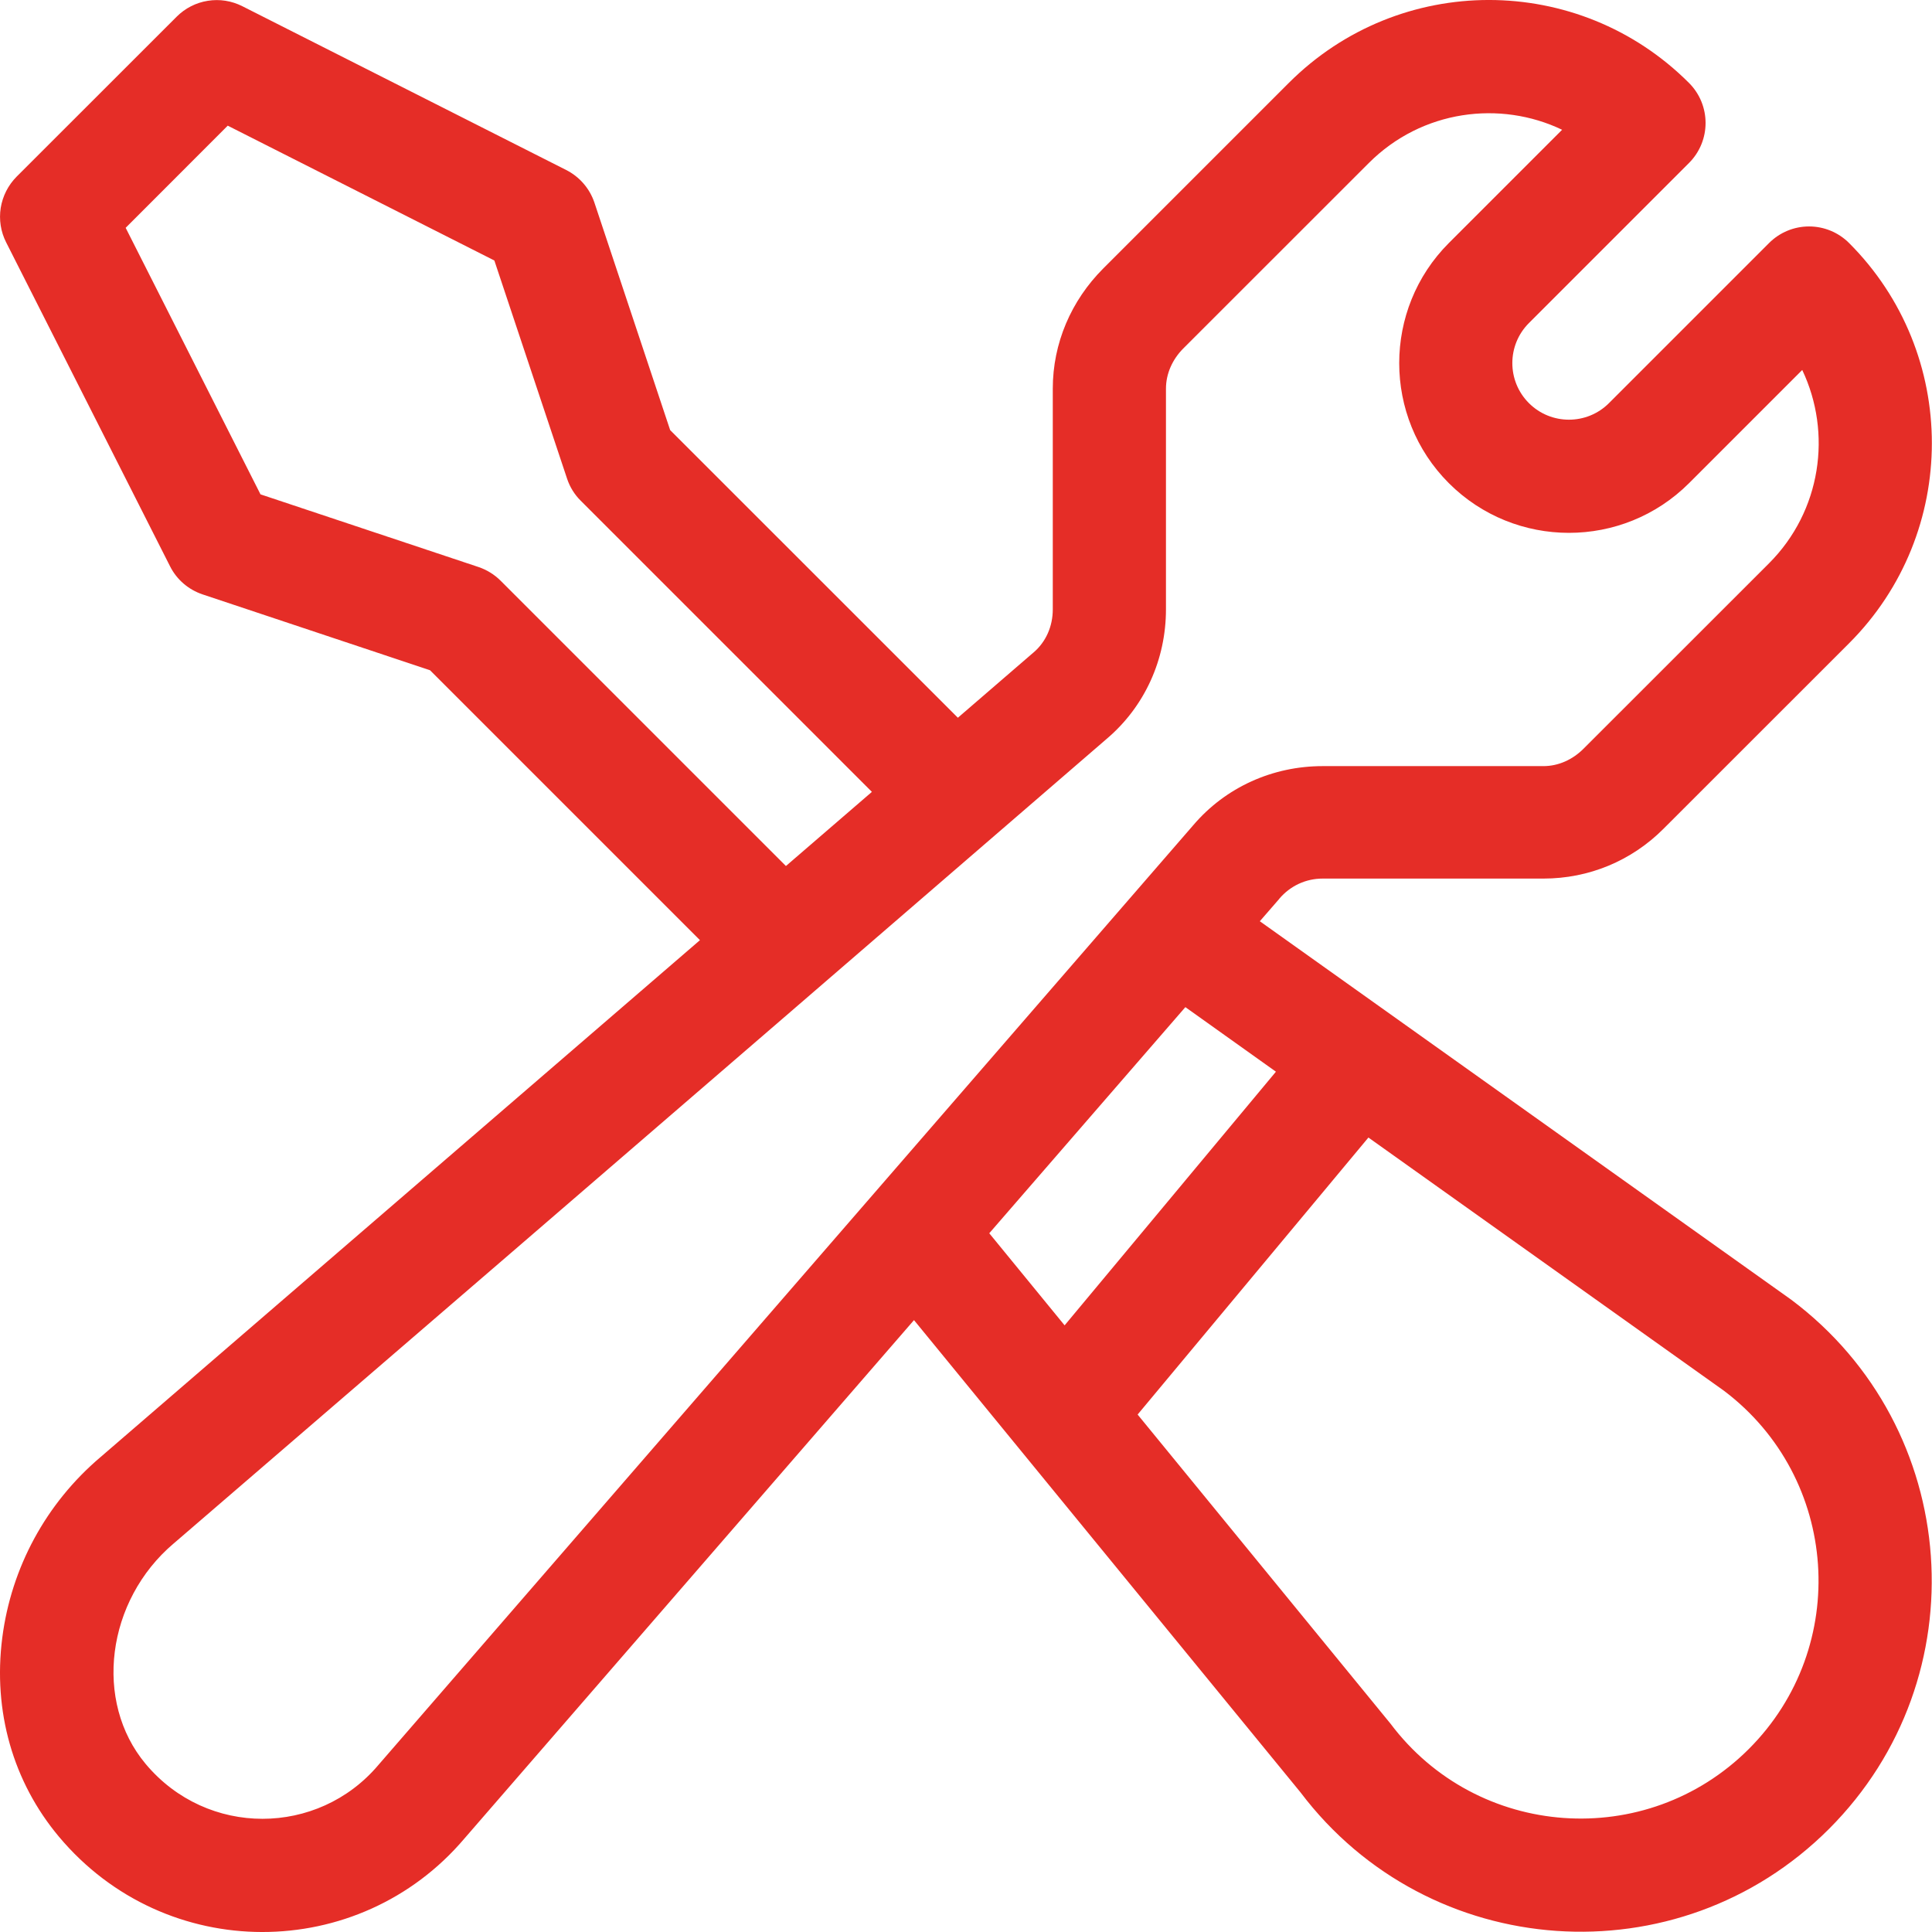 <svg width="24" height="24" viewBox="0 0 24 24" fill="none" xmlns="http://www.w3.org/2000/svg">
<path d="M22.252 16.146C22.248 16.143 22.243 16.139 22.238 16.136L15.65 11.444L15.888 11.17L15.893 11.163C15.959 11.085 16.042 11.022 16.134 10.979C16.227 10.936 16.328 10.914 16.43 10.914H19.173C19.736 10.914 20.266 10.695 20.664 10.296L22.97 7.991C24.341 6.62 24.341 4.39 22.97 3.019C22.838 2.887 22.659 2.813 22.473 2.813C22.286 2.813 22.108 2.887 21.976 3.019L19.987 5.008C19.713 5.282 19.267 5.282 18.993 5.008C18.718 4.733 18.718 4.288 18.993 4.013L20.981 2.025C21.256 1.75 21.256 1.305 20.981 1.03C19.608 -0.343 17.384 -0.344 16.01 1.03L13.704 3.336C13.306 3.735 13.078 4.264 13.078 4.828V7.57C13.078 7.778 12.995 7.973 12.837 8.107L12.832 8.111L11.899 8.916L8.325 5.343L7.384 2.517C7.325 2.341 7.199 2.196 7.034 2.112L3.01 0.077C2.877 0.01 2.728 -0.014 2.581 0.01C2.435 0.033 2.3 0.102 2.195 0.207L0.206 2.195C0.102 2.3 0.033 2.435 0.009 2.582C-0.014 2.728 0.009 2.878 0.076 3.01L2.112 7.034C2.195 7.2 2.341 7.325 2.517 7.384L5.342 8.326L8.695 11.679L1.247 18.102C0.573 18.674 0.14 19.471 0.028 20.346C-0.089 21.258 0.162 22.136 0.732 22.816C2.058 24.398 4.458 24.384 5.769 22.839L11.354 16.399L16.155 22.265C17.75 24.376 20.847 24.592 22.72 22.72C24.597 20.843 24.374 17.737 22.252 16.146ZM6.219 7.214C6.142 7.137 6.048 7.079 5.945 7.044L3.236 6.141L1.561 2.83L2.829 1.561L6.141 3.236L7.044 5.945C7.078 6.048 7.136 6.143 7.214 6.22L10.831 9.837L9.763 10.758L6.219 7.214ZM4.705 21.92L4.699 21.927C3.951 22.811 2.575 22.826 1.81 21.913C1.16 21.137 1.32 19.883 2.158 19.173L2.163 19.169C8.408 13.793 12.203 10.511 13.748 9.178C14.221 8.777 14.484 8.191 14.484 7.57V4.828C14.484 4.64 14.566 4.463 14.698 4.33L17.004 2.025C17.665 1.364 18.637 1.244 19.405 1.612L17.998 3.019C17.176 3.842 17.176 5.18 17.998 6.002C18.821 6.825 20.159 6.825 20.982 6.002L22.388 4.596C22.761 5.38 22.624 6.348 21.976 6.997L19.67 9.302C19.537 9.435 19.361 9.517 19.173 9.517H16.43C15.81 9.517 15.225 9.779 14.823 10.251L4.705 21.92ZM12.289 15.32L14.725 12.511L15.85 13.313L13.225 16.464L12.289 15.32ZM21.725 21.726C20.453 22.997 18.349 22.847 17.271 21.409C17.265 21.401 17.259 21.393 17.252 21.386L14.132 17.572L16.999 14.131L21.415 17.276C22.849 18.358 22.993 20.458 21.725 21.726Z" fill="#E52D27"/>
</svg>
